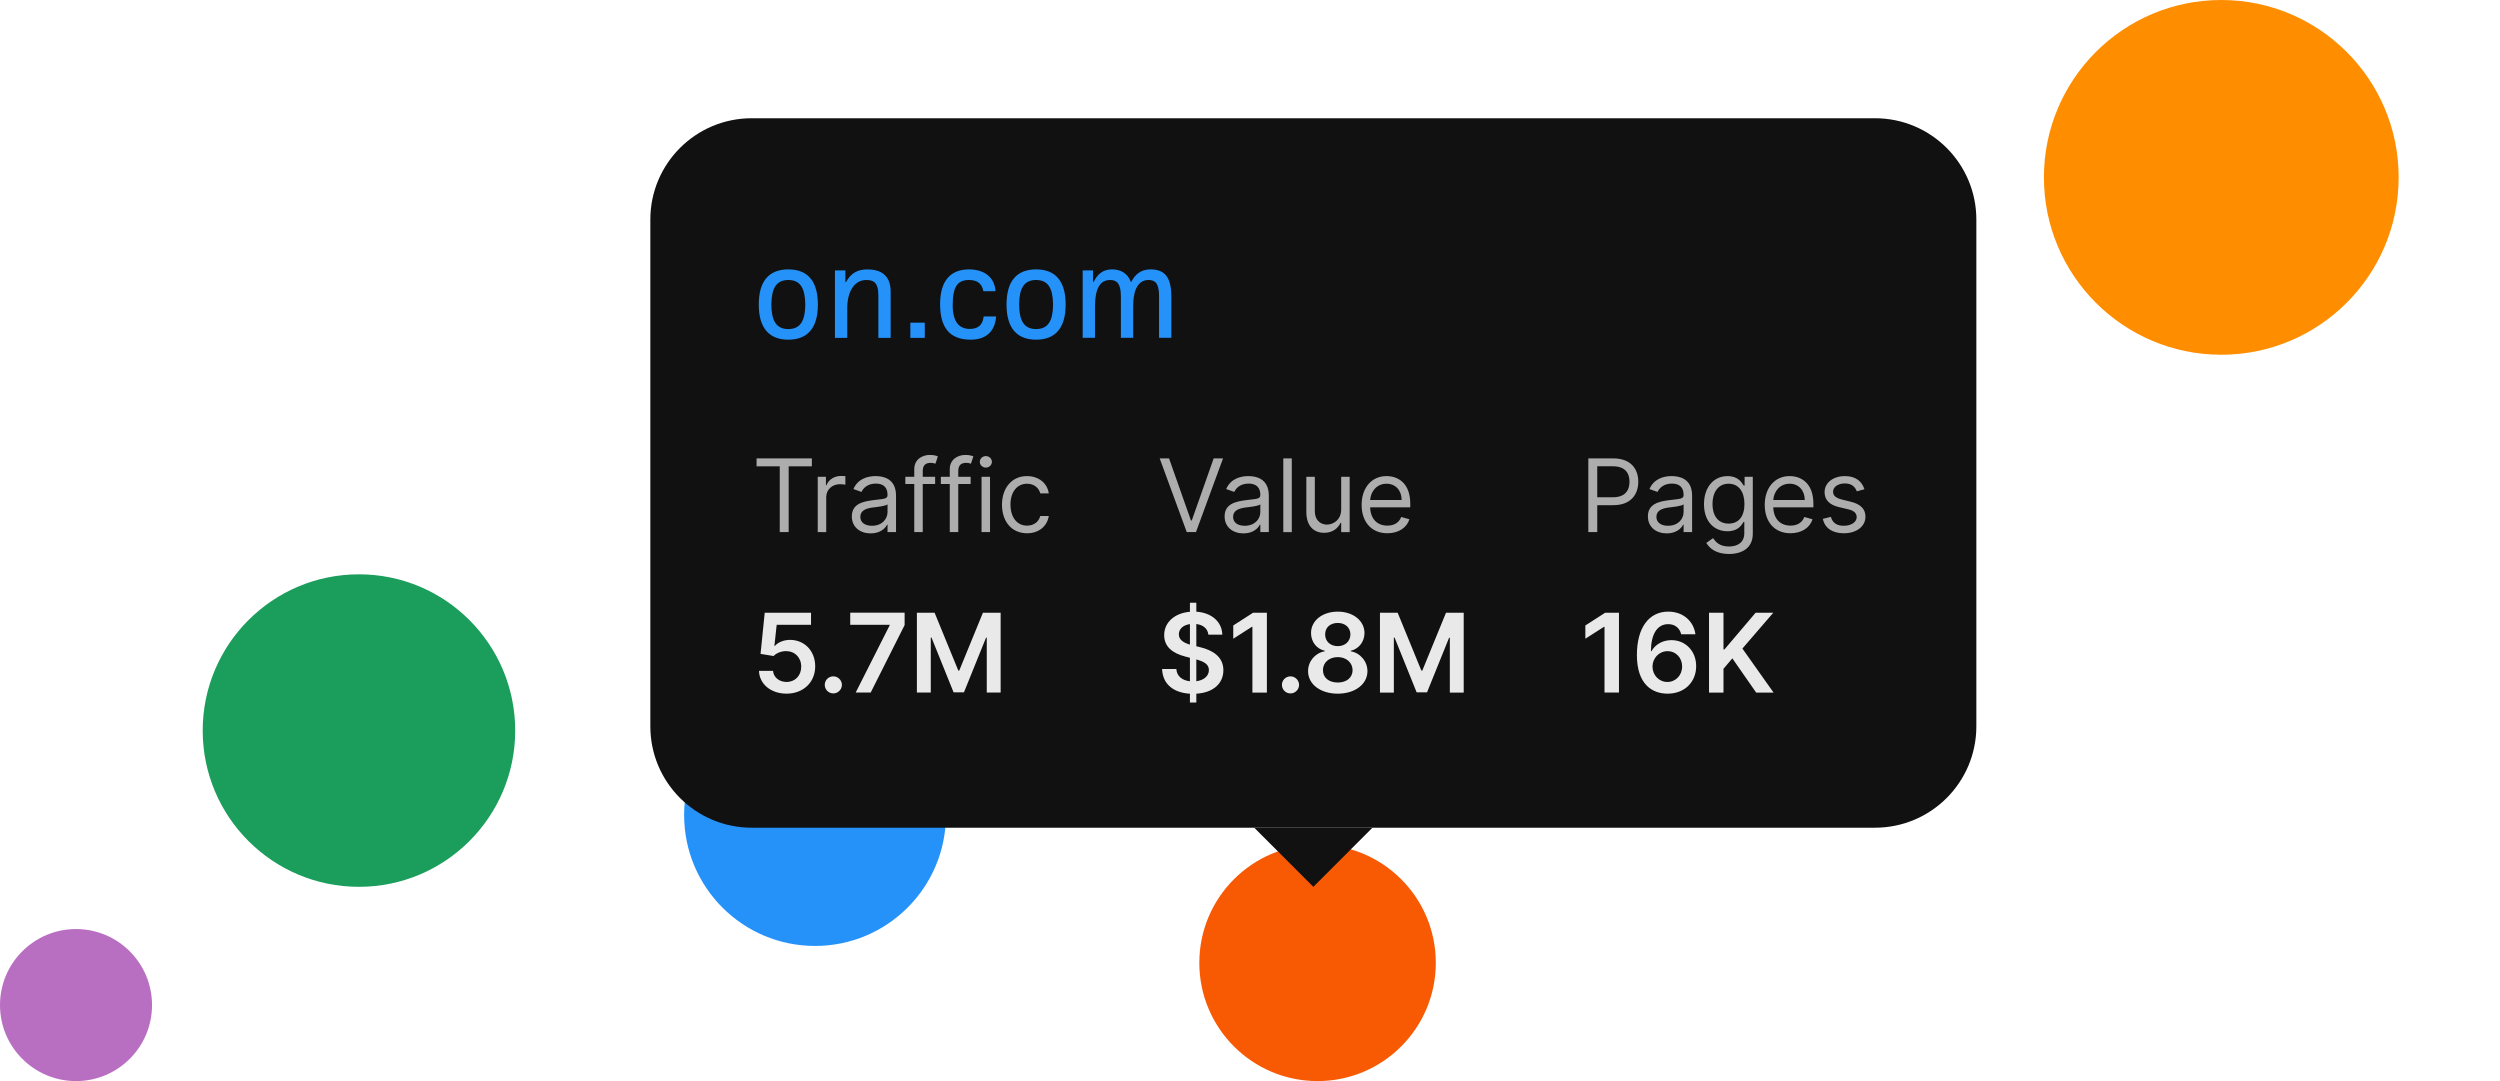 <svg fill="none" height="128" viewBox="0 0 296 128" width="296" xmlns="http://www.w3.org/2000/svg"><circle cx="9" cy="119" fill="#b86ec1" r="9"/><circle cx="156" cy="114" fill="#f75a03" r="14"/><circle cx="42.5" cy="86.5" fill="#1b9d5b" r="18.5"/><circle cx="96.5" cy="96.5" fill="#2592fa" r="15.5"/><circle cx="263" cy="21" fill="#ff8d00" r="21"/><path d="m77 26c0-6.627 5.373-12 12-12h133c6.627 0 12 5.373 12 12v60c0 6.627-5.373 12-12 12h-133c-6.627 0-12-5.373-12-12z" fill="#111"/><path d="m93.337 40.218c-2.294 0-3.499-1.407-3.499-4.153 0-2.763 1.189-4.169 3.499-4.169s3.5 1.407 3.5 4.169c0 2.746-1.206 4.153-3.5 4.153zm0-1.256c1.44 0 1.993-1.005 2.009-2.88-.017-1.909-.552-2.93-2.009-2.93-1.457 0-1.992 1.021-2.009 2.93.017 1.875.569 2.88 2.009 2.88zm5.519 1.038v-7.987h1.239v1.373h.084c.519-.971 1.289-1.49 2.512-1.49 1.389 0 2.762.519 2.762 2.646v5.459h-1.456v-5.04c0-1.607-.653-1.808-1.44-1.808-1.323 0-2.244 1.256-2.244 3.349v3.499zm8.929 0v-1.792h1.708v1.792zm7.157.218c-2.579 0-3.634-1.507-3.634-4.22 0-2.846 1.323-4.102 3.416-4.102 1.658 0 3.014.787 3.148 2.579h-1.44c-.184-1.021-.871-1.323-1.708-1.323-1.39 0-1.926.837-1.926 2.997 0 1.892.72 2.796 2.026 2.796.854 0 1.524-.352 1.641-1.474h1.474c-.151 2.009-1.44 2.746-2.997 2.746zm7.731 0c-2.294 0-3.5-1.407-3.5-4.153 0-2.763 1.189-4.169 3.5-4.169 2.31 0 3.499 1.407 3.499 4.169 0 2.746-1.205 4.153-3.499 4.153zm0-1.256c1.44 0 1.992-1.005 2.009-2.88-.017-1.909-.552-2.93-2.009-2.93s-1.993 1.021-2.01 2.93c.017 1.875.57 2.88 2.01 2.88zm5.518 1.038v-7.987h1.223v1.356h.083c.402-.821 1.022-1.474 2.16-1.474.938 0 1.859.402 2.227 1.474h.067c.419-.837 1.105-1.474 2.261-1.474 1.976 0 2.444 1.273 2.478 3.198v4.906h-1.457v-4.906c0-1.524-.435-1.942-1.239-1.942-1.172 0-1.825 1.038-1.825 3.114v3.734h-1.457v-4.906c0-1.524-.469-1.942-1.272-1.942-1.206 0-1.792 1.038-1.792 3.114v3.734z" fill="#2592fa"/><path d="m89.579 55.21v-.938h6.545v.938h-2.744v7.79h-1.057v-7.79zm7.24 7.79v-6.545h.972v.989h.068c.239-.648.92-1.091 1.704-1.091.149 0 .413.009.529.017v1.023c-.068-.017-.345-.068-.614-.068-.955 0-1.653.648-1.653 1.534v4.142zm6.271.153c-1.244 0-2.233-.733-2.233-2.011 0-1.5 1.325-1.768 2.54-1.926 1.193-.153 1.687-.111 1.687-.597v-.034c0-.84-.456-1.329-1.38-1.329-.959 0-1.483.511-1.705.989l-.954-.341c.511-1.193 1.636-1.534 2.625-1.534.835 0 2.42.239 2.42 2.318v4.312h-1.006v-.886h-.051c-.204.426-.801 1.04-1.943 1.04zm.153-.903c1.194 0 1.841-.801 1.841-1.619v-.92c-.17.205-1.312.324-1.738.375-.784.102-1.483.341-1.483 1.108 0 .699.579 1.057 1.38 1.057zm7.477-5.795v.852h-1.466v5.693h-1.005v-5.693h-1.057v-.852h1.057v-.903c0-1.125.903-1.688 1.841-1.688.494 0 .801.102.954.171l-.29.869c-.102-.034-.272-.102-.562-.102-.665 0-.938.341-.938.989v.665zm4.205 0v.852h-1.466v5.693h-1.006v-5.693h-1.057v-.852h1.057v-.903c0-1.125.903-1.688 1.841-1.688.494 0 .801.102.954.171l-.289.869c-.103-.034-.273-.102-.563-.102-.665 0-.937.341-.937.989v.665zm1.289 6.545v-6.545h1.006v6.545zm.511-7.636c-.392 0-.716-.307-.716-.682s.324-.682.716-.682.716.307.716.682-.324.682-.716.682zm4.876 7.773c-1.841 0-2.966-1.415-2.966-3.375 0-1.994 1.176-3.392 2.949-3.392 1.38 0 2.42.818 2.591 2.046h-1.006c-.153-.597-.682-1.142-1.568-1.142-1.176 0-1.96.972-1.96 2.455 0 1.517.767 2.506 1.96 2.506.784 0 1.38-.426 1.568-1.142h1.006c-.171 1.159-1.125 2.046-2.574 2.046z" fill="#adadad"/><path d="m93.127 82.129c-1.847 0-3.218-1.131-3.264-2.701h1.662c.06.776.748 1.316 1.602 1.316 1.011 0 1.74-.752 1.736-1.81.005-1.071-.743-1.837-1.782-1.842-.568-.005-1.168.231-1.486.582l-1.547-.254.494-4.875h5.484v1.431h-4.067l-.272 2.507h.055c.351-.415 1.03-.72 1.796-.72 1.717 0 2.982 1.311 2.982 3.13 0 1.879-1.394 3.236-3.393 3.236zm5.54-.028c-.563 0-1.02-.453-1.016-1.016-.005-.554.452-1.006 1.016-1.006.545 0 1.011.453 1.016 1.006-.005.563-.471 1.016-1.016 1.016zm2.647-.102 4.021-7.959v-.065h-4.667v-1.431h6.44v1.463l-4.017 7.991zm7.246-9.454h2.096l2.807 6.851h.111l2.806-6.851h2.096v9.454h-1.643v-6.495h-.088l-2.613 6.468h-1.228l-2.613-6.481h-.087v6.509h-1.644z" fill="#e9e9e9"/><path d="m138.415 54.273 2.591 7.347h.102l2.591-7.347h1.108l-3.205 8.727h-1.091l-3.204-8.727zm8.812 8.881c-1.245 0-2.233-.733-2.233-2.011 0-1.5 1.325-1.768 2.539-1.926 1.194-.153 1.688-.111 1.688-.597v-.034c0-.84-.456-1.329-1.381-1.329-.959 0-1.483.511-1.704.989l-.955-.341c.512-1.193 1.637-1.534 2.625-1.534.835 0 2.421.239 2.421 2.318v4.312h-1.006v-.886h-.051c-.205.426-.801 1.04-1.943 1.04zm.153-.903c1.193 0 1.841-.801 1.841-1.619v-.92c-.171.205-1.313.324-1.739.375-.784.102-1.483.341-1.483 1.108 0 .699.58 1.057 1.381 1.057zm5.568-7.977v8.727h-1.006v-8.727zm5.847 6.051v-3.869h1.006v6.545h-1.006v-1.108h-.068c-.307.665-.955 1.193-1.944 1.193-1.227 0-2.113-.801-2.113-2.472v-4.159h1.006v4.091c0 .955.596 1.568 1.431 1.568.75 0 1.688-.562 1.688-1.79zm5.472 2.812c-1.892 0-3.051-1.347-3.051-3.358s1.176-3.409 2.949-3.409c1.363 0 2.812.835 2.812 3.273v.426h-4.751c.046 1.402.86 2.165 2.041 2.165.788 0 1.38-.341 1.636-1.023l.972.273c-.307.989-1.279 1.653-2.608 1.653zm-2.041-3.938h3.728c0-1.108-.699-1.926-1.789-1.926-1.151 0-1.871.908-1.939 1.926z" fill="#adadad"/><path d="m140.887 83.182v-1.048c-1.985-.115-3.231-1.159-3.296-2.927h1.685c.06.877.72 1.357 1.611 1.454v-2.784l-.526-.134c-1.556-.402-2.521-1.182-2.521-2.539-.004-1.551 1.279-2.622 3.047-2.77v-1.071h.757v1.062c1.828.12 3.042 1.21 3.075 2.719h-1.648c-.079-.706-.605-1.159-1.427-1.26v2.631l.425.106c1.422.337 2.774 1.085 2.779 2.724-.005 1.57-1.173 2.664-3.204 2.788v1.048zm.757-2.525c.896-.115 1.487-.619 1.491-1.325-.004-.683-.586-1.006-1.491-1.256zm-.757-4.335v-2.428c-.826.115-1.306.586-1.311 1.205-.009.688.632 1.025 1.311 1.223zm9.111-3.776v9.454h-1.713v-7.788h-.055l-2.211 1.413v-1.57l2.349-1.51zm2.798 9.556c-.563 0-1.02-.453-1.016-1.016-.004-.554.453-1.006 1.016-1.006.545 0 1.011.453 1.016 1.006-.005.563-.471 1.016-1.016 1.016zm5.598.028c-2.064 0-3.522-1.127-3.518-2.664-.004-1.182.859-2.17 1.976-2.354v-.065c-.974-.212-1.63-1.071-1.625-2.096-.005-1.459 1.334-2.534 3.167-2.534 1.819 0 3.158 1.08 3.162 2.534-.004 1.025-.669 1.884-1.625 2.096v.065c1.099.185 1.972 1.173 1.976 2.354-.004 1.537-1.468 2.664-3.513 2.664zm0-1.32c1.057 0 1.745-.591 1.754-1.463-.009-.9-.748-1.546-1.754-1.546-1.02 0-1.763.642-1.754 1.546-.009.873.683 1.463 1.754 1.463zm0-4.307c.863 0 1.487-.563 1.496-1.39-.009-.812-.614-1.357-1.496-1.357-.896 0-1.505.545-1.496 1.357-.009.822.619 1.39 1.496 1.39zm4.993-3.956h2.096l2.807 6.851h.111l2.806-6.851h2.096v9.454h-1.643v-6.495h-.088l-2.613 6.468h-1.228l-2.613-6.481h-.087v6.509h-1.644z" fill="#e9e9e9"/><path d="m188.057 63v-8.727h2.949c2.049 0 2.966 1.219 2.966 2.761s-.917 2.778-2.949 2.778h-1.909v3.188zm1.057-4.125h1.875c1.402 0 1.943-.793 1.943-1.841s-.541-1.824-1.96-1.824h-1.858zm8.23 4.278c-1.245 0-2.233-.733-2.233-2.011 0-1.5 1.325-1.768 2.54-1.926 1.193-.153 1.687-.111 1.687-.597v-.034c0-.84-.456-1.329-1.381-1.329-.958 0-1.483.511-1.704.989l-.955-.341c.512-1.193 1.637-1.534 2.625-1.534.836 0 2.421.239 2.421 2.318v4.312h-1.006v-.886h-.051c-.205.426-.801 1.04-1.943 1.04zm.153-.903c1.193 0 1.841-.801 1.841-1.619v-.92c-.17.205-1.312.324-1.739.375-.784.102-1.482.341-1.482 1.108 0 .699.579 1.057 1.38 1.057zm7.204 3.341c-1.461 0-2.267-.626-2.676-1.312l.801-.562c.269.362.686.989 1.875.989 1.057 0 1.824-.494 1.824-1.585v-1.329h-.085c-.222.358-.631 1.108-1.909 1.108-1.585 0-2.778-1.159-2.778-3.204 0-2.011 1.142-3.324 2.795-3.324 1.278 0 1.687.784 1.909 1.125h.102v-1.04h.972v6.733c0 1.688-1.261 2.403-2.83 2.403zm-.034-3.597c1.211 0 1.875-.869 1.875-2.318 0-1.415-.647-2.403-1.875-2.403-1.278 0-1.909 1.074-1.909 2.403 0 1.364.648 2.318 1.909 2.318zm7.329 1.142c-1.892 0-3.051-1.347-3.051-3.358s1.176-3.409 2.949-3.409c1.364 0 2.812.835 2.812 3.273v.426h-4.751c.047 1.402.861 2.165 2.041 2.165.789 0 1.381-.341 1.637-1.023l.971.273c-.307.989-1.278 1.653-2.608 1.653zm-2.041-3.938h3.729c0-1.108-.699-1.926-1.79-1.926-1.151 0-1.871.908-1.939 1.926zm10.798-1.278-.904.256c-.175-.452-.537-.938-1.415-.938-.801 0-1.397.409-1.397.972 0 .503.349.763 1.125.955l.971.239c1.168.285 1.739.861 1.739 1.773 0 1.129-1.036 1.96-2.557 1.96-1.338 0-2.254-.592-2.489-1.705l.955-.239c.179.703.695 1.057 1.517 1.057.938 0 1.534-.46 1.534-1.023 0-.452-.311-.767-.971-.92l-1.091-.256c-1.202-.281-1.739-.886-1.739-1.79 0-1.108 1.023-1.892 2.403-1.892 1.296 0 2.003.622 2.319 1.551z" fill="#adadad"/><path d="m191.686 72.546v9.454h-1.713v-7.788h-.055l-2.212 1.413v-1.57l2.35-1.51zm5.733 9.584c-1.815-.009-3.615-1.122-3.61-4.589 0-3.232 1.435-5.124 3.707-5.124 1.786 0 3.019 1.149 3.222 2.678h-1.685c-.176-.725-.725-1.196-1.537-1.196-1.311 0-2.041 1.21-2.046 3.199h.065c.453-.812 1.348-1.306 2.364-1.306 1.657 0 2.931 1.293 2.927 3.079.004 1.87-1.367 3.273-3.407 3.259zm-.01-1.385c1.002 0 1.759-.803 1.755-1.837.004-1.016-.73-1.81-1.732-1.81-1.001 0-1.768.831-1.777 1.823.005.988.743 1.823 1.754 1.823zm4.939 1.256v-9.454h1.713v4.344h.115l3.689-4.344h2.091l-3.656 4.242 3.689 5.212h-2.059l-2.821-4.053-1.048 1.237v2.816z" fill="#e9e9e9"/><path d="m155.5 105-7-7h14z" fill="#111"/></svg>